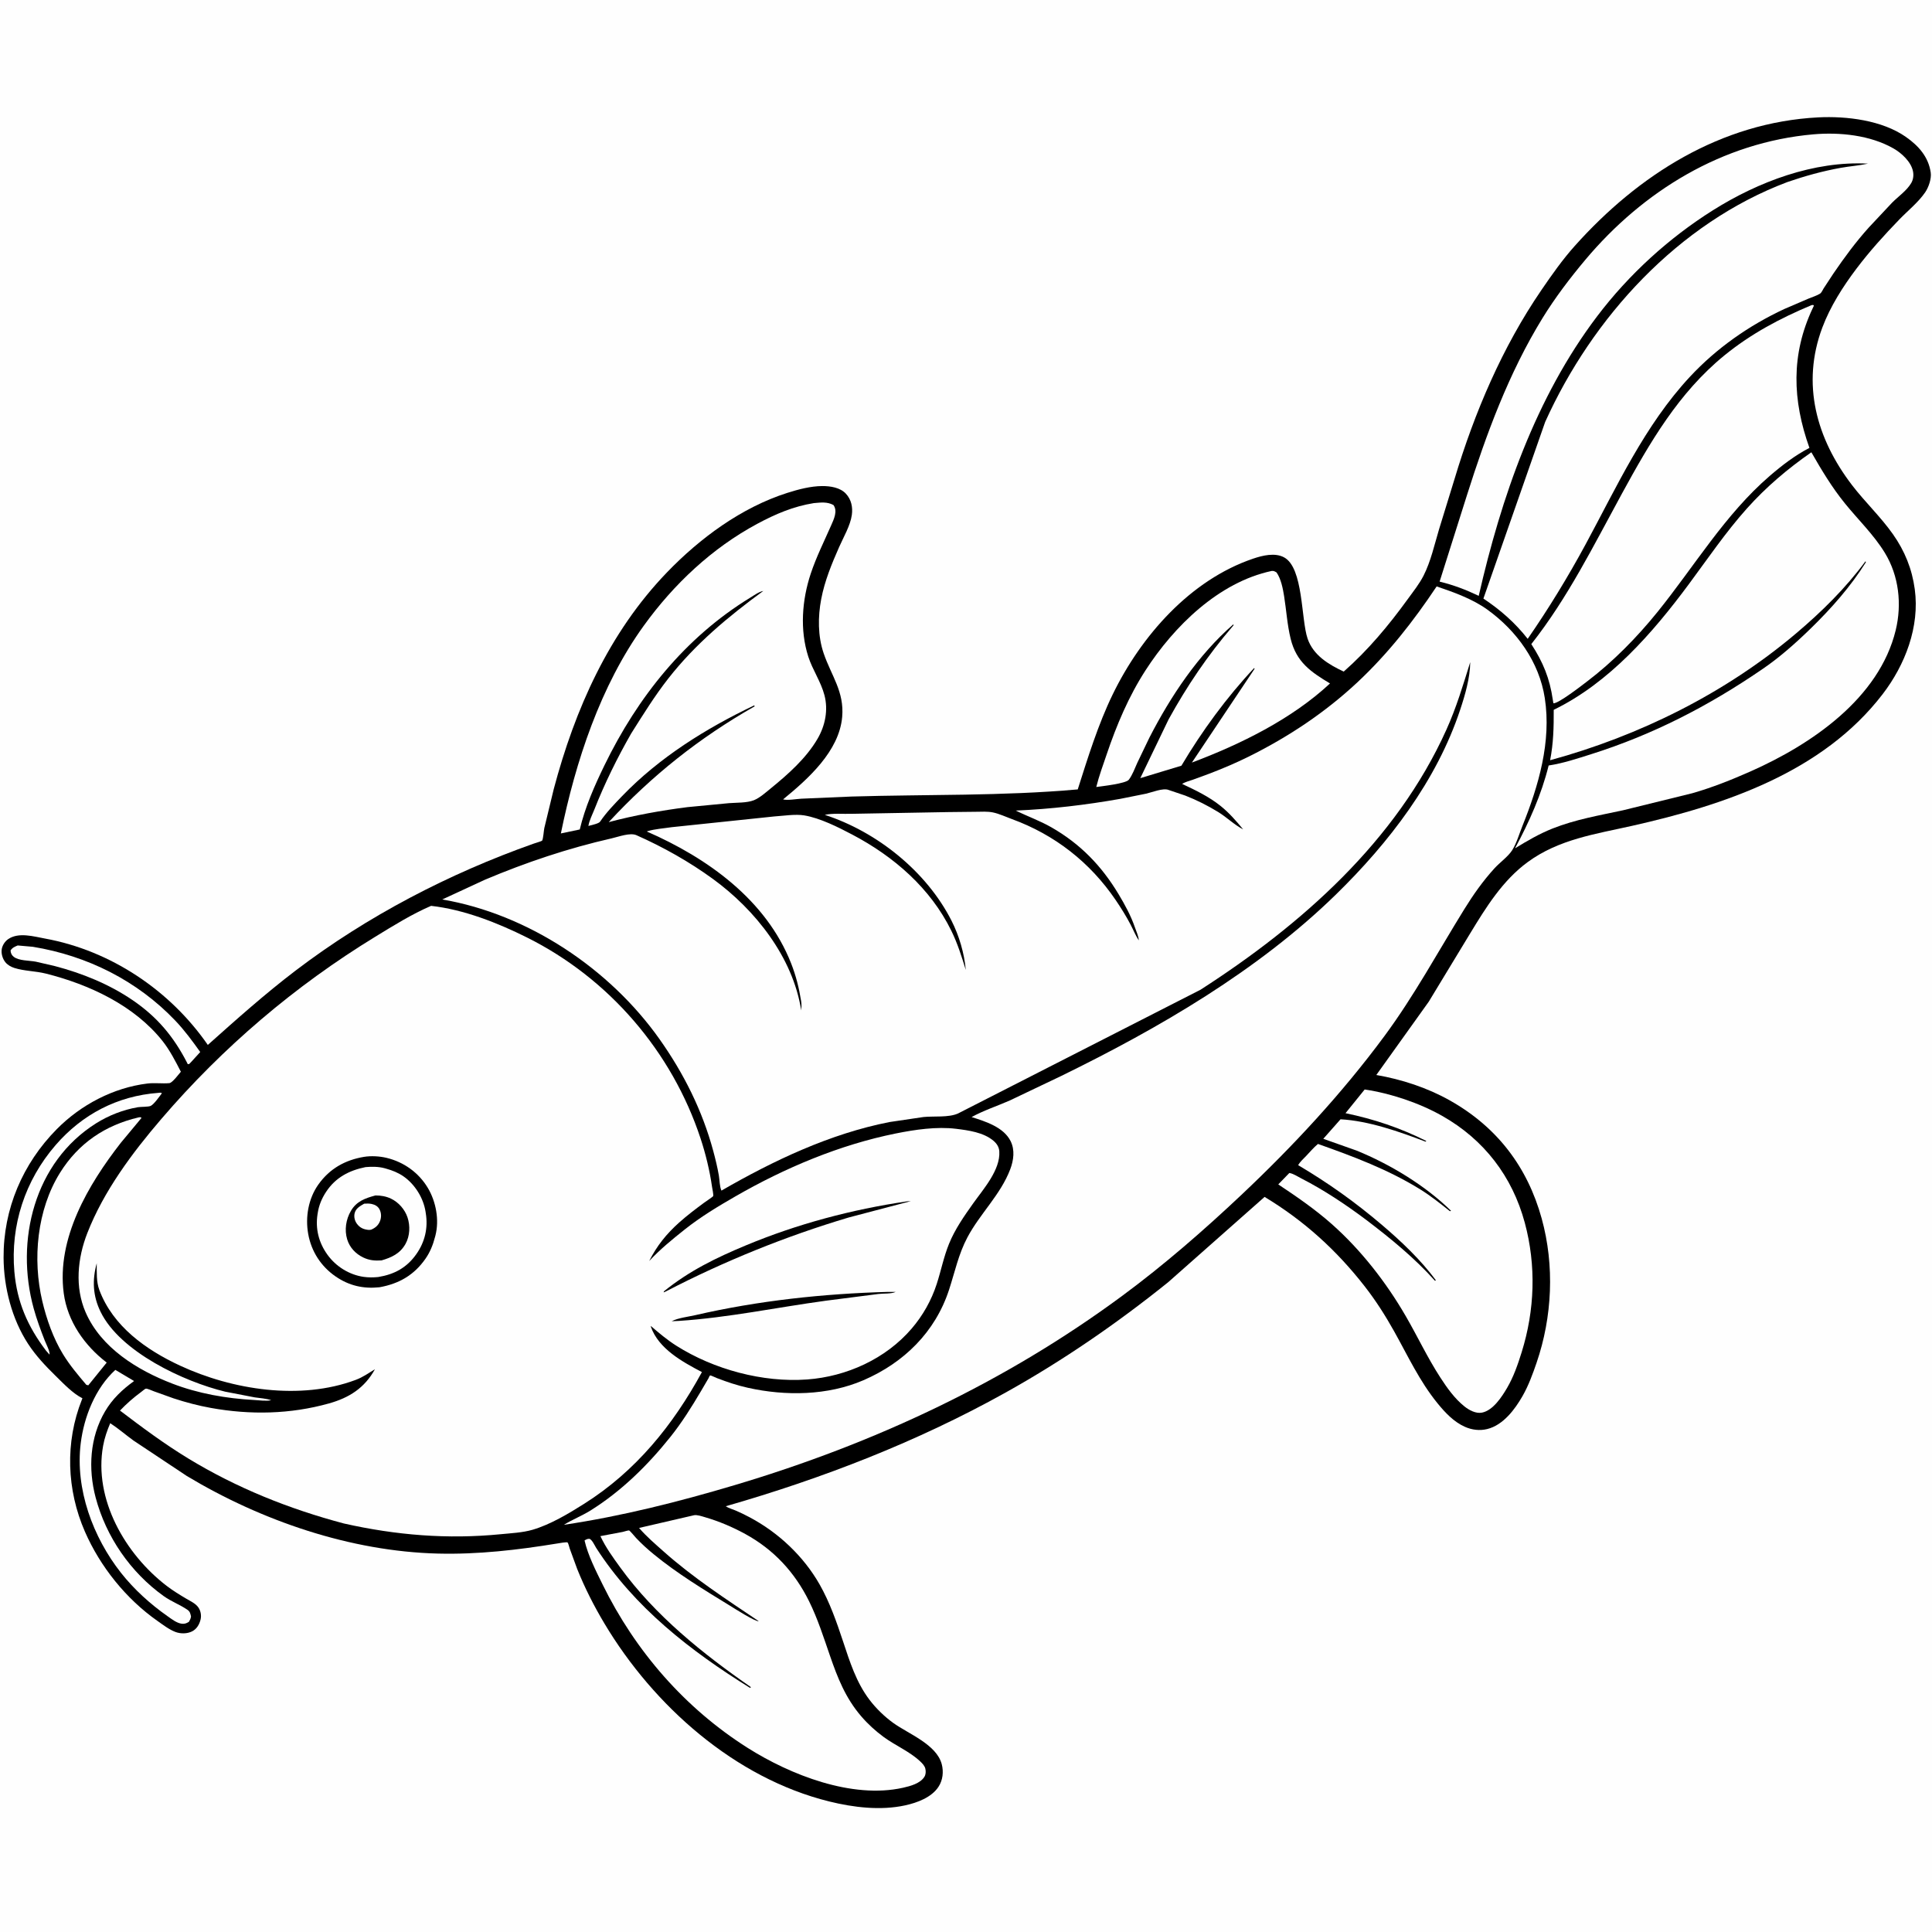 <svg version="1.1" xmlns="http://www.w3.org/2000/svg" style="display: block;" viewBox="0 0 2048 2048" width="1024" height="1024">
<path transform="translate(0,0)" fill="rgb(254,254,254)" d="M -0 -0 L 2048 0 L 2048 2048 L -0 2048 L -0 -0 z"/>
<path transform="translate(0,0)" fill="rgb(0,0,0)" d="M 1927.38 124.422 C 1957.57 122.915 1995.14 127.436 2020.44 145.223 C 2033.76 154.583 2044.26 166.269 2046.64 182.941 C 2047.56 189.383 2044.48 198.369 2040.87 203.715 C 2033.74 214.247 2022.3 223.426 2013.41 232.609 C 1997.36 249.184 1982 266.176 1968.07 284.59 C 1953.72 303.556 1940.15 324.861 1931.76 347.191 C 1909.29 406.976 1925.49 464.929 1963.18 514.19 C 1976.93 532.156 1993.57 547.781 2006.61 566.299 C 2019.15 584.092 2026.83 603.089 2029.74 624.638 C 2035.11 664.433 2019.56 704.757 1995.6 735.942 C 1932.05 818.666 1828.23 853.299 1730.28 875.374 C 1691.42 884.131 1652.56 889.567 1619.44 913.826 C 1592.88 933.288 1575.3 961.701 1558.49 989.356 L 1514.51 1061.88 L 1458.95 1139.54 C 1485.87 1144.18 1512.86 1153.01 1536.73 1166.41 C 1586.66 1194.45 1619.1 1236.7 1634.27 1291.72 C 1648.01 1341.52 1645.52 1395.91 1628.84 1444.58 C 1624.73 1456.55 1620.28 1468.78 1613.99 1479.8 C 1605.79 1494.16 1593.39 1510.71 1576.5 1514.85 C 1568.56 1516.81 1560.33 1515.79 1552.91 1512.5 C 1541.02 1507.22 1531.9 1497.45 1523.8 1487.5 C 1504.66 1463.96 1492.42 1437.28 1477.74 1411.06 C 1468.47 1394.5 1458.46 1378.77 1446.79 1363.78 C 1416.77 1325.24 1382.38 1294.03 1340.52 1268.77 L 1238.29 1359.22 C 1184.2 1402.75 1126.55 1442.43 1065.87 1476.23 C 972.378 1528.32 872.011 1567.2 769.324 1596.69 C 772.246 1598.65 776.237 1599.73 779.499 1601.1 C 784.675 1603.28 789.74 1605.78 794.699 1608.41 C 825.116 1624.57 851.732 1649.53 868.816 1679.56 C 879.509 1698.35 886.831 1719.32 893.614 1739.78 C 900.763 1761.36 907.705 1783.46 921.659 1801.8 C 928.668 1811.02 937.506 1819.62 946.888 1826.39 C 962.855 1837.91 992.785 1849.13 998.291 1870.11 C 1000.4 1878.17 999.451 1886.99 994.891 1894 C 987.476 1905.4 972.267 1910.96 959.5 1913.76 C 933.445 1919.46 904.691 1915.97 879.031 1909.63 C 778.933 1884.92 692.766 1808.09 640.767 1721.05 C 629.705 1702.54 619.895 1683.24 611.857 1663.22 L 603.978 1641.68 C 603.456 1640.19 602.535 1636.06 601.7 1635.13 C 600.975 1634.32 592.333 1635.9 590.916 1636.13 C 548.916 1643.01 506.82 1647.92 464.171 1646.85 C 371.525 1644.53 277.154 1612.11 198.11 1564.66 L 141.52 1527.04 C 133.163 1521 125.539 1514.3 116.852 1508.64 C 113.558 1516.43 110.81 1524.25 109.301 1532.61 C 99.055 1589.32 132.841 1647.48 176.653 1681.08 C 183.257 1686.14 190.419 1690.5 197.574 1694.74 C 202.01 1697.36 207.634 1699.86 210.5 1704.29 C 212.841 1707.91 213.617 1712.63 212.602 1716.82 C 211.358 1721.96 208.592 1726.74 203.774 1729.24 C 198.529 1731.97 191.474 1732.01 186 1729.95 C 179.275 1727.41 172.726 1722.34 166.879 1718.23 C 133.625 1694.88 106.305 1660.83 90.045 1623.67 C 70.646 1579.33 68.827 1528.81 86.817 1483.65 L 87.378 1482.26 C 77.059 1477.03 67.318 1466.68 59.051 1458.58 C 48.295 1448.05 38.009 1437.18 29.754 1424.52 C 12.547 1398.12 3.982 1364.61 3.795 1333.23 C 3.489 1281.62 23.967 1233.54 60.211 1196.92 C 85.703 1171.17 120.036 1153.03 156.206 1148.59 C 163.98 1147.64 171.781 1148.85 179.48 1148.18 C 182.692 1147.9 189.331 1138.82 191.729 1136.1 C 186.106 1125.15 179.99 1113.23 172.322 1103.56 C 142.328 1065.74 94.352 1043.49 48.443 1032 C 37.619 1029.3 25.851 1029.42 15.325 1026.11 C 11.647 1024.95 7.86 1022.83 5.477 1019.73 C 2.603 1016 1.044 1010.51 1.908 1005.85 C 2.662 1001.78 5.374 997.759 8.786 995.444 C 19.811 987.962 35.67 992.699 47.781 994.915 C 117.374 1007.65 180.24 1049.79 220.291 1107.67 C 250.783 1080.45 281.04 1053.43 313.603 1028.66 C 389.412 970.988 476.043 926.006 565.693 894.292 C 566.652 893.953 574.349 891.622 574.641 891.17 C 575.866 889.268 576.416 880.505 576.98 877.875 L 586.985 836.5 C 609.437 751.854 645.469 670.676 706.85 606.928 C 741.991 570.432 785.947 537.969 834.576 522.481 C 846.188 518.783 859.365 515.306 871.611 515.244 C 880.152 515.202 890.61 516.776 896.674 523.324 C 902.467 529.58 904.134 537.7 902.962 545.969 C 901.379 557.136 894.064 569.584 889.5 579.925 C 881.644 597.725 874.187 615.815 870.522 635.02 C 866.943 653.779 866.876 674.292 873.097 692.5 C 881.258 716.381 895.106 733.155 892.744 760 C 889.545 796.37 856.52 825.758 830.102 847.385 C 834.85 848.686 844.214 846.918 849.426 846.654 L 902.625 844.364 C 982.72 841.985 1062.52 843.949 1142.45 836.806 C 1153.16 803.159 1164.07 767.857 1179.52 736.076 C 1209.62 674.201 1261.61 614.856 1328.36 592.195 C 1338.24 588.84 1351.45 585.552 1361.2 590.835 C 1381.79 601.981 1379.03 656.35 1386.11 677 C 1392.16 694.662 1408.38 704.411 1424.41 711.907 C 1450.16 689.239 1472 663.061 1492.08 635.354 C 1497.93 627.286 1504.49 619.11 1509.02 610.228 C 1516.68 595.209 1520.63 577.212 1525.46 561.041 L 1541.93 507.557 C 1563.07 437.157 1592.39 368.245 1633.98 307.423 C 1645.05 291.247 1656.29 275.248 1669.38 260.621 C 1736.82 185.248 1824.29 129.782 1927.38 124.422 z"/>
<path transform="translate(0,0)" fill="rgb(254,254,254)" d="M 18.773 1002.23 L 34.827 1003.64 C 92.487 1013.1 145.404 1039.51 185.839 1081.93 C 195.681 1092.25 203.995 1103.61 212.257 1115.19 L 202.5 1125.9 L 200.5 1127.95 C 198.403 1127.99 199.268 1128.41 198.177 1126.29 C 183.956 1098.72 166.575 1077.95 140.645 1060.26 C 115.714 1043.25 87.159 1031.7 58.061 1024.06 L 37.892 1019.4 C 31.062 1018.14 19.843 1018.51 14.523 1014.22 C 12.241 1012.38 11.373 1010.34 11.189 1007.5 C 13.257 1004.44 15.439 1003.64 18.773 1002.23 z"/>
<path transform="translate(0,0)" fill="rgb(254,254,254)" d="M 167.667 1158.5 C 169.449 1158.33 170.033 1157.97 171.651 1158.85 C 169.146 1162.14 163.273 1170.59 159.798 1172.27 C 157.267 1173.49 149.323 1173.14 146.038 1173.71 C 130.483 1176.41 115.214 1182.37 101.858 1190.76 C 36.334 1231.95 15.911 1315.13 35.699 1386.97 C 38.878 1398.51 43.131 1409.99 47.495 1421.15 C 48.812 1424.51 53.194 1432.84 52.5 1435.95 L 48.783 1431.74 C 29.374 1406.19 18.029 1380.26 15.234 1348.07 C 10.96 1298.82 26.555 1251.28 58.911 1213.89 C 87.166 1181.23 124.447 1161.73 167.667 1158.5 z"/>
<path transform="translate(0,0)" fill="rgb(254,254,254)" d="M 122.272 1452.14 L 142.12 1463.95 C 129.659 1473 119.233 1482.74 111.353 1496.12 C 95.164 1523.63 93.308 1556.97 101.382 1587.44 C 112.44 1629.17 138.37 1666.72 173.5 1691.91 C 181.419 1697.59 190.583 1700.93 198.5 1706.3 C 201.485 1708.33 201.719 1710.26 202.486 1713.5 C 202.182 1715.81 201.397 1717.22 200.231 1719.23 C 197.648 1720.76 195.871 1721.55 192.805 1721.22 C 187.394 1720.65 181.833 1716.21 177.479 1713.15 C 159.366 1700.45 142.147 1684.85 128.406 1667.46 C 98.572 1629.68 79.548 1578.48 85.575 1529.92 C 89.074 1501.74 101.016 1471.59 122.272 1452.14 z"/>
<path transform="translate(0,0)" fill="rgb(254,254,254)" d="M 146.896 1184.5 C 148.597 1184.28 148.572 1183.93 150.04 1185 L 128.026 1211.48 C 93.487 1255.85 59.82 1312.76 67.571 1370.94 C 71.532 1400.67 89.697 1426.48 113.123 1444.39 L 93.593 1468.5 L 91.5 1467.96 C 82.743 1457.64 73.9 1447.15 66.821 1435.58 C 56.501 1418.72 49.378 1398.54 44.847 1379.36 C 34.338 1334.89 39.114 1282.46 63.617 1243.18 C 83.096 1211.95 111.402 1192.77 146.896 1184.5 z"/>
<path transform="translate(0,0)" fill="rgb(254,254,254)" d="M 1348 605.236 C 1350.64 605.078 1350.95 605.606 1353.2 606.806 C 1357.92 613.616 1359.92 623.82 1361.21 631.953 C 1363.62 647.042 1364.52 662.362 1368.17 677.233 C 1374.22 701.809 1389.38 712.22 1409.87 724.485 C 1369.27 762.306 1315.05 788.941 1263.46 808.35 L 1329.87 709 L 1329.5 708.087 C 1300.38 739.068 1274.02 775.105 1252.34 811.677 L 1208.76 824.871 L 1238.73 762.641 C 1258.19 727.305 1280.09 694.836 1306.38 664.258 C 1307.76 662.645 1307.5 663.528 1307.5 661.736 C 1270.14 694.16 1240.88 738.136 1218.38 781.985 L 1205.6 808.592 C 1202.97 814.426 1200.49 821.382 1196.62 826.525 C 1193.51 830.659 1167.73 833.45 1162.1 834.257 C 1164.98 822.589 1169.25 811.092 1173.11 799.702 C 1183.64 768.553 1196.41 738.29 1214.3 710.576 C 1244.5 663.81 1291.95 617.172 1348 605.236 z"/>
<path transform="translate(0,0)" fill="rgb(254,254,254)" d="M 1920.22 323.5 L 1921.95 323.226 L 1922.84 324 L 1921.58 326.628 C 1898.33 375.896 1900.01 424.212 1918.07 474.776 C 1902.84 482.685 1888.97 493.301 1876.02 504.469 C 1828.42 545.512 1796.05 600.444 1756.83 648.935 C 1735.18 675.712 1709.58 701.773 1682.07 722.599 C 1676.89 726.523 1651.65 746.178 1646.64 745.5 L 1646.05 741.857 C 1642.78 719.146 1635.75 701.989 1623.25 682.78 C 1662.02 633.67 1689.49 577.852 1719.34 523.205 C 1748.86 469.155 1779.3 416.49 1827.79 376.872 C 1855.85 353.951 1886.96 337.404 1920.22 323.5 z"/>
<path transform="translate(0,0)" fill="rgb(254,254,254)" d="M 1446.61 1154.9 C 1474.21 1158.98 1504.62 1169.21 1528.84 1182.92 C 1573.12 1208 1603.09 1247.04 1616.33 1296.12 C 1628.57 1341.49 1626.97 1388.75 1613 1433.5 C 1608.94 1446.48 1604.48 1459.44 1597.58 1471.22 C 1592 1480.75 1582.63 1495.2 1570.92 1497.45 C 1564.45 1498.7 1557.31 1494.81 1552.45 1490.93 C 1541.97 1482.56 1534.09 1471.43 1526.84 1460.28 C 1513.18 1439.25 1502.62 1416.63 1490.08 1395 C 1469.36 1359.28 1442.7 1324.98 1411.71 1297.55 C 1393.91 1281.8 1374.76 1268.64 1355.02 1255.52 L 1366.73 1243.43 C 1370.8 1243.95 1375.64 1247.22 1379.32 1249.1 C 1403.43 1261.45 1426.59 1276.9 1448.26 1293.14 C 1474.36 1312.98 1499.31 1333.34 1521.25 1357.8 L 1522.01 1357 C 1505.83 1335.26 1485.52 1315.99 1464.95 1298.48 C 1436.59 1274.34 1408.16 1254.08 1376.11 1235.12 C 1378.11 1231.49 1381.59 1228.49 1384.44 1225.49 C 1388.54 1221.18 1392.52 1216.45 1397.09 1212.63 C 1434.68 1225.94 1471.39 1239.68 1505.49 1260.77 C 1516.56 1267.62 1526.83 1275.83 1537 1283.93 L 1538.16 1283.5 C 1510.74 1256.6 1473.61 1234.19 1438.15 1219.71 L 1402.75 1207.17 L 1421.01 1186.5 C 1450.77 1188.11 1483.3 1199.57 1511 1210.16 L 1512.01 1209.5 C 1483.99 1195.53 1456.9 1186.41 1426.3 1180.02 L 1446.61 1154.9 z"/>
<path transform="translate(0,0)" fill="rgb(254,254,254)" d="M 735.635 1606.22 C 738.896 1605.54 744.079 1607.36 747.325 1608.3 C 762.04 1612.56 776.573 1618.73 790 1626.09 C 820.247 1642.65 842.436 1666.6 857.671 1697.42 C 866.727 1715.75 873.009 1735.46 879.663 1754.75 C 887.905 1778.65 896.221 1799.88 912.918 1819.33 C 919.969 1827.55 927.906 1834.77 936.618 1841.2 C 948.981 1850.31 964.201 1856.59 975.35 1867.06 C 977.662 1869.23 980.217 1871.79 980.938 1875 C 981.574 1877.83 981.428 1881.06 979.852 1883.56 C 975.422 1890.59 964.886 1893.38 957.189 1895.1 C 903.086 1907.17 837.677 1881.4 792.482 1852.79 C 725.981 1810.68 673.482 1750.25 638.859 1679.78 C 631.81 1665.44 623.181 1648.59 619.649 1632.97 C 621 1632.04 622.782 1631.14 624.5 1631.2 C 627.234 1631.3 630.444 1638.37 631.89 1640.72 C 672.521 1703.91 731.917 1750.06 795 1789.18 L 796.101 1788.5 C 744.741 1752.85 694.559 1712.67 657.549 1661.68 C 649.755 1650.94 642.102 1640.41 636.445 1628.36 L 660.196 1623.87 C 661.717 1623.54 665.822 1622.1 667.009 1622.38 C 667.665 1622.54 673.521 1629.51 674.366 1630.41 C 680.239 1636.64 686.427 1642.2 693.038 1647.63 C 717.709 1667.88 746.301 1685.29 773.5 1701.93 C 777.963 1704.66 800.823 1719.34 804.284 1718.5 C 769.834 1695.32 734.577 1672.33 703.495 1644.66 C 694.549 1636.7 685.26 1628.77 677.432 1619.68 L 735.635 1606.22 z"/>
<path transform="translate(0,0)" fill="rgb(254,254,254)" d="M 862.694 533.31 C 870.11 532.702 876.69 531.671 883.5 535.351 C 888.139 541.791 883.951 550.342 881.024 557 C 873.562 573.974 865.264 590.52 859.395 608.163 C 850.141 635.976 847.73 667.816 856.795 695.997 C 861.353 710.167 870.116 722.417 873.942 736.891 C 878.1 752.624 874.78 769.092 866.721 782.983 C 854.723 803.665 835.523 820.677 817.132 835.642 C 811.918 839.884 805.366 845.827 799.092 848.304 C 791.766 851.197 780.639 850.778 772.731 851.383 L 728.76 855.598 C 701.083 859.114 672.203 864.296 645.258 871.498 C 691.193 821.936 741.305 782.15 799.991 748.715 L 799.5 747.729 C 748.329 772.168 699.073 802.793 659.499 843.858 C 651.416 852.245 642.578 861.35 636.08 871.026 C 634.643 873.166 626.535 874.698 623.738 875.556 C 624.581 869.906 627.919 863.512 630.032 858.146 C 640.959 830.408 654.304 803.37 669.097 777.5 C 681.775 757.46 693.907 737.759 708.57 719.053 C 737.21 682.517 771.926 653.661 809.133 626.425 C 804.473 627.277 799.311 631.078 795.25 633.56 C 726.197 675.78 675.772 739.206 640.696 811.39 C 630.08 833.239 620.233 855.575 614.572 879.28 L 594.543 883.485 C 610.127 807.244 636.472 726.935 682.402 663.307 C 714.184 619.279 754.742 581.029 802.759 555.242 C 822.044 544.885 840.983 536.801 862.694 533.31 z"/>
<path transform="translate(0,0)" fill="rgb(254,254,254)" d="M 1920.12 479.435 C 1930.88 498.229 1941.83 516.461 1955.47 533.352 C 1969.64 550.897 1986.17 566.651 1998 586 C 2012.92 610.427 2016.23 640.351 2009.55 667.938 C 1991.99 740.476 1919.84 789.242 1855.91 817.607 C 1835.76 826.546 1815.23 834.741 1794.02 840.83 L 1720.39 858.952 C 1695.36 864.336 1669.62 868.772 1645.74 878.276 C 1631.65 883.884 1618.89 891.345 1606 899.228 C 1621 871.351 1634 842.276 1641.63 811.455 C 1657.03 809.136 1672.21 804.041 1687.05 799.352 C 1752.31 778.719 1811.13 748.357 1867.51 709.784 C 1886.04 697.269 1903.57 681.693 1919.57 666.091 C 1941.43 644.767 1961.66 621.917 1977.91 596 L 1977.5 594.968 C 1956.25 623.712 1930.98 648.567 1903.74 671.59 C 1828.69 735.009 1737.78 780.05 1643.19 805.877 C 1646.7 787.861 1647.11 770.718 1647 752.446 C 1705.84 723.821 1751.75 671.157 1790.06 619.493 C 1810.1 592.47 1829.28 564.182 1851.74 539.077 C 1872.2 516.199 1894.96 496.944 1920.12 479.435 z"/>
<path transform="translate(0,0)" fill="rgb(254,254,254)" d="M 1922.25 142.403 C 1950.24 139.968 1982.52 143.243 2007.3 157.429 C 2015.78 162.287 2025.77 171.461 2027.83 181.5 C 2028.7 185.715 2028.18 190.213 2026.03 193.95 C 2021.43 201.948 2012.13 208.361 2005.64 214.904 L 1981.01 241.168 C 1967.22 256.482 1955.14 272.877 1943.54 289.879 L 1933.13 305.719 C 1932.11 307.369 1930.9 310.281 1929.28 311.298 C 1925.86 313.444 1921.06 314.884 1917.26 316.47 L 1891.43 327.565 C 1853.91 345.067 1819.67 369.01 1791.42 399.361 C 1743.34 451.014 1713.87 515.952 1680.64 577.331 C 1662.07 611.633 1641.62 645.128 1619.42 677.193 C 1605.99 660.083 1590.56 646.561 1572.47 634.519 L 1637.93 447.314 C 1688.09 336.27 1779.13 236.514 1894.73 192.962 C 1913.22 186.602 1931.85 181.417 1951.12 177.936 C 1960.76 176.192 1970.61 175.559 1980.17 173.456 C 1922.69 170.423 1863.99 192.602 1815.99 222.755 C 1768.92 252.325 1726.62 290.946 1693.03 335.284 C 1627.83 421.336 1591.34 527.423 1567.52 631.621 C 1553.73 625.029 1540.9 620.182 1526.05 616.529 L 1555.06 524.823 C 1575.65 459.895 1599.33 395.399 1635.19 337.113 C 1648.45 315.556 1664.13 294.933 1680.38 275.555 C 1741.75 202.392 1825.88 150.89 1922.25 142.403 z"/>
<path transform="translate(0,0)" fill="rgb(254,254,254)" d="M 456.965 960.236 C 491.778 964.133 527.559 978.265 558.737 993.831 C 645.512 1037.16 712.312 1114.77 742.658 1206.91 C 748.08 1223.38 752.344 1241 754.809 1258.19 C 755.076 1260.06 756.485 1266.35 756.002 1267.93 C 755.813 1268.54 747.253 1274.29 746.09 1275.15 C 737.224 1281.69 728.33 1288.45 720.105 1295.78 C 706.537 1307.88 696.306 1320.56 688.18 1336.74 C 699.472 1324.51 712.981 1313.51 726.022 1303.16 C 742.892 1289.78 760.994 1278.9 779.62 1268.18 C 832.002 1238.02 890.212 1213.47 949.584 1201.53 C 969.877 1197.45 992.852 1194.03 1013.59 1196.59 C 1026.76 1198.22 1042.49 1200.35 1053.04 1209.2 C 1056.57 1212.17 1059.01 1215.82 1059.31 1220.5 C 1060.56 1240.17 1042.41 1260.45 1031.61 1275.63 C 1021.97 1289.17 1012.32 1302.99 1006.02 1318.46 C 1000.36 1332.38 997.576 1346.9 992.953 1361.12 C 987.312 1378.48 978.346 1394.39 966.5 1408.25 C 939.009 1440.42 897.389 1459.24 855.566 1462.3 C 808.663 1465.74 756.594 1451.66 716.904 1426.5 C 707.213 1420.35 698.51 1413.02 689.838 1405.55 L 689.982 1406.47 C 698.155 1429.85 723.591 1443.7 744.071 1454.46 C 713.379 1510.82 674.021 1559.46 619.243 1594.07 C 602.666 1604.54 583.443 1616.08 564.553 1621.61 C 554.115 1624.67 541.783 1625.25 530.916 1626.32 C 474.428 1631.89 419.773 1627.4 364.5 1614.95 C 306.312 1599.51 250.836 1577.27 199.32 1545.9 C 174.287 1530.66 150.5 1512.99 127.196 1495.26 C 134.144 1488 141.488 1481.55 149.59 1475.59 C 150.627 1474.83 153.445 1472.34 154.526 1472.04 C 155.843 1471.66 161.686 1474.3 162.966 1474.78 L 183.982 1482.31 C 196.858 1486.54 210.233 1490.07 223.58 1492.47 C 265.289 1499.99 307.693 1499.19 348.629 1487.72 C 370.318 1481.64 386.389 1471.36 397.445 1451.47 C 390.461 1455.66 384.866 1459.82 377.066 1462.74 C 318.514 1484.71 246.346 1473.38 190.861 1447.63 C 154.72 1430.86 119.745 1405.96 105.321 1367.5 C 101.969 1358.56 102.646 1348.52 102.531 1339.09 C 97.678 1356.97 98.314 1373.5 106.581 1390.49 C 127.265 1433 194.845 1464.62 238.688 1475.22 L 270.011 1481.27 C 275.719 1482.15 282.06 1482.38 287.5 1484.3 C 281.936 1485.42 275.107 1484.36 269.358 1484.05 C 239.81 1482.43 210.094 1477.27 182.39 1466.58 C 145.586 1452.39 107.192 1428.78 90.786 1391.18 C 79.106 1364.41 82.148 1333.79 92.55 1307.15 C 109.945 1262.59 140.084 1222.2 171.016 1186.13 C 236.175 1110.13 312.477 1045.16 397.905 992.92 C 416.999 981.243 436.392 969.135 456.965 960.236 z"/>
<path transform="translate(0,0)" fill="rgb(0,0,0)" d="M 941.185 1369.47 L 949.5 1369.47 C 944.659 1371.7 936.654 1370.99 931.192 1371.66 L 875.346 1378.82 C 823.327 1385.9 772.285 1396.73 719.758 1400.21 L 712 1400.57 C 718.775 1397.01 729.507 1395.86 737.135 1394.1 C 803.705 1378.75 872.954 1371.33 941.185 1369.47 z"/>
<path transform="translate(0,0)" fill="rgb(0,0,0)" d="M 961.572 1273.47 L 965.5 1273.26 L 899.465 1290.64 C 833.002 1310.46 767.928 1336.8 706.346 1368.7 L 703.5 1369.98 L 703.801 1368.85 C 730.592 1347.19 758.801 1333.44 790.42 1320.25 C 845.199 1297.4 902.887 1282.11 961.572 1273.47 z"/>
<path transform="translate(0,0)" fill="rgb(0,0,0)" d="M 385.852 1226.32 C 393.321 1225.09 402.385 1225.6 409.746 1227.37 C 428.05 1231.77 443.786 1242.98 453.5 1259.2 C 462.185 1273.71 465.811 1293.18 461.567 1309.68 L 461.075 1311.5 C 458.988 1319.59 455.9 1327.27 451.114 1334.17 C 438.995 1351.65 422.924 1360.86 402.243 1364.55 C 385.124 1366.34 370.049 1362.91 355.816 1353.13 C 340.235 1342.43 330.018 1326.59 326.694 1307.96 C 323.506 1290.08 326.907 1270.46 337.554 1255.53 C 349.476 1238.81 365.874 1229.65 385.852 1226.32 z"/>
<path transform="translate(0,0)" fill="rgb(254,254,254)" d="M 387.521 1237.17 C 394.092 1236.59 401.389 1236.63 407.769 1238.38 L 409.5 1238.88 C 416.078 1240.71 422.236 1243.17 427.858 1247.1 C 439.84 1255.49 448.765 1269.82 451.072 1284.25 L 451.336 1286 C 453.921 1301.65 450.434 1316.55 441.296 1329.48 C 431.172 1343.81 418.09 1350.88 400.961 1353.7 C 395.92 1354.21 390.469 1354.26 385.441 1353.53 C 370.202 1351.34 356.075 1342.53 347.097 1330.04 C 337.922 1317.29 334.186 1302.69 336.597 1287.11 L 336.863 1285.5 C 338.151 1277.39 341.225 1270.15 345.739 1263.32 C 355.756 1248.15 370.151 1240.69 387.521 1237.17 z"/>
<path transform="translate(0,0)" fill="rgb(0,0,0)" d="M 398.031 1267.21 C 403.662 1267.21 409.227 1268.14 414.358 1270.56 C 422.392 1274.36 429.131 1281.99 431.962 1290.43 C 434.967 1299.39 434.536 1310.12 429.91 1318.5 C 424.244 1328.76 415.149 1332.98 404.441 1336.08 C 397.362 1336.53 391.511 1336.09 385 1332.96 C 376.936 1329.08 370.638 1322.38 368.018 1313.75 C 364.99 1303.77 366.737 1292.57 371.948 1283.64 C 377.988 1273.28 387.181 1270.16 398.031 1267.21 z"/>
<path transform="translate(0,0)" fill="rgb(254,254,254)" d="M 386.072 1275.94 C 388.847 1275.76 391.397 1275.68 394.132 1276.29 C 397.544 1277.04 400.582 1278.73 402.274 1281.91 C 404.329 1285.77 404.397 1290.46 402.792 1294.48 C 400.992 1299 397.842 1301.59 393.5 1303.48 C 392.337 1303.79 391.439 1303.85 390.236 1303.71 C 385.324 1303.17 381.586 1301.49 378.532 1297.5 C 376.112 1294.34 375.047 1290.34 375.852 1286.39 C 376.956 1280.97 381.687 1278.49 386.072 1275.94 z"/>
<path transform="translate(0,0)" fill="rgb(254,254,254)" d="M 1522.9 621.639 C 1541.08 627.782 1561.01 634.927 1576.67 646.228 C 1607.73 668.634 1631.62 701.609 1637.54 739.946 C 1644.69 786.192 1630.96 832.957 1613.87 875.45 C 1610.6 883.577 1607.59 894.011 1602.95 901.305 C 1598.66 908.055 1589.84 914.291 1584.29 920.368 C 1572.03 933.797 1561.76 948.382 1552.2 963.827 C 1524.21 1009.05 1499.18 1055.49 1467.45 1098.41 C 1422.58 1159.09 1370.92 1214.75 1316.09 1266.46 C 1276.07 1304.21 1233.83 1340.98 1189.58 1373.66 C 1065.28 1465.48 926.532 1530.28 778.822 1574.28 C 719.581 1591.93 658.878 1607.28 597.682 1616.37 C 606.698 1610.82 616.853 1606.87 626 1601.16 C 658.735 1580.72 686.624 1553.23 710.621 1523.22 C 722.786 1508.01 733.131 1491.5 743.008 1474.75 L 751.158 1460.82 C 751.696 1459.89 751.85 1458.59 752.771 1458.04 C 753.299 1457.73 758.278 1460.19 760.071 1460.89 C 770.88 1465.05 781.525 1468.6 792.841 1471.12 C 832.643 1480 877.414 1479.45 915.246 1463.11 C 958.233 1444.55 991.375 1412.04 1006.03 1367.21 C 1012.29 1348.07 1015.98 1329.59 1025.52 1311.61 C 1038.83 1286.53 1060.67 1266.39 1070.86 1239.56 C 1074.51 1229.97 1076 1219.06 1071.26 1209.58 C 1063.85 1194.77 1044.54 1188.75 1029.94 1184.14 C 1042.58 1177.16 1057.16 1172.38 1070.42 1166.56 L 1125.14 1140.47 C 1228.56 1089.86 1333.35 1029.07 1416.19 948.182 C 1472.33 893.362 1522.88 827.612 1547.86 752.334 C 1553.12 736.495 1558.3 718.674 1558.51 701.891 C 1550.83 726.444 1543.84 750.002 1533.22 773.562 C 1479.96 891.728 1379.57 980.34 1272.6 1049.16 L 1015.5 1180.36 C 1005.56 1184.82 990.095 1182.97 979 1184.08 L 942.844 1189.43 C 879.941 1201.77 819.948 1230.24 764.751 1262.1 C 762.741 1257.7 762.875 1250.96 762.005 1246 C 760.469 1237.24 758.377 1228.58 756.061 1220 C 744.483 1177.11 724.768 1137.76 699.151 1101.57 C 646.128 1026.66 559.708 969.073 468.842 953.46 L 514.224 932.466 C 557.818 914.068 602.331 899.16 648.484 888.662 C 655.653 887.031 667.925 882.345 674.67 885.345 C 703.161 898.015 730.369 913.274 755.605 931.625 C 800.72 964.431 840.476 1014.74 849.335 1071.07 C 849.615 1067.69 849.771 1064.58 849.231 1061.23 C 846.971 1047.21 843.827 1034.47 838.625 1021.22 C 812.146 953.781 749.801 909.423 685.605 881.403 L 686.564 881.064 C 694.356 878.703 703.809 878.112 711.919 876.861 L 820.92 865.448 C 830.544 864.826 843.077 862.797 852.507 864.35 C 869.241 867.106 888.684 876.936 903.497 884.732 C 947.452 907.863 986.353 941.474 1008.5 986.734 C 1015.07 1000.15 1019.38 1013.97 1023.79 1028.19 C 1022.16 1010.39 1016.74 991.916 1008.65 975.976 C 982.185 923.822 929.752 881.78 874.328 863.782 C 882.526 861.895 893.915 862.967 902.509 862.678 L 1005.22 860.84 L 1034.41 860.521 C 1040.37 860.474 1046.64 860.005 1052.5 861.196 C 1059.13 862.543 1066.16 865.885 1072.58 868.225 C 1118.04 884.813 1155.45 914.075 1182.62 954.019 C 1188.34 962.431 1193.78 971.171 1198.5 980.188 C 1201.39 985.706 1203.72 991.606 1207.13 996.82 C 1207.04 992.683 1204.38 986.97 1203.03 983 C 1198.82 970.694 1192.48 959.126 1185.81 948 C 1167.73 917.817 1145.1 894.434 1114.35 876.896 C 1102.15 869.938 1089.25 865.418 1076.77 859.242 C 1113.75 857.686 1151.11 853.27 1187.55 846.808 L 1214.92 841.319 C 1221.01 839.939 1232.88 835.103 1238.58 837.318 L 1256.47 843.363 C 1268.58 848.093 1280.32 854.015 1291.4 860.809 C 1300.38 866.315 1308.63 874.521 1317.79 879.149 C 1310.43 870.254 1302.93 861.589 1293.88 854.341 C 1281.57 844.484 1267.33 837.631 1253.12 831.013 C 1256.36 828.844 1260.55 827.905 1264.23 826.622 L 1282.99 819.727 C 1296.88 814.379 1310.58 808.555 1323.92 801.92 C 1365.93 781.016 1404.66 755.301 1439 723.184 C 1471.26 693.003 1498.47 658.334 1522.9 621.639 z"/>
</svg>